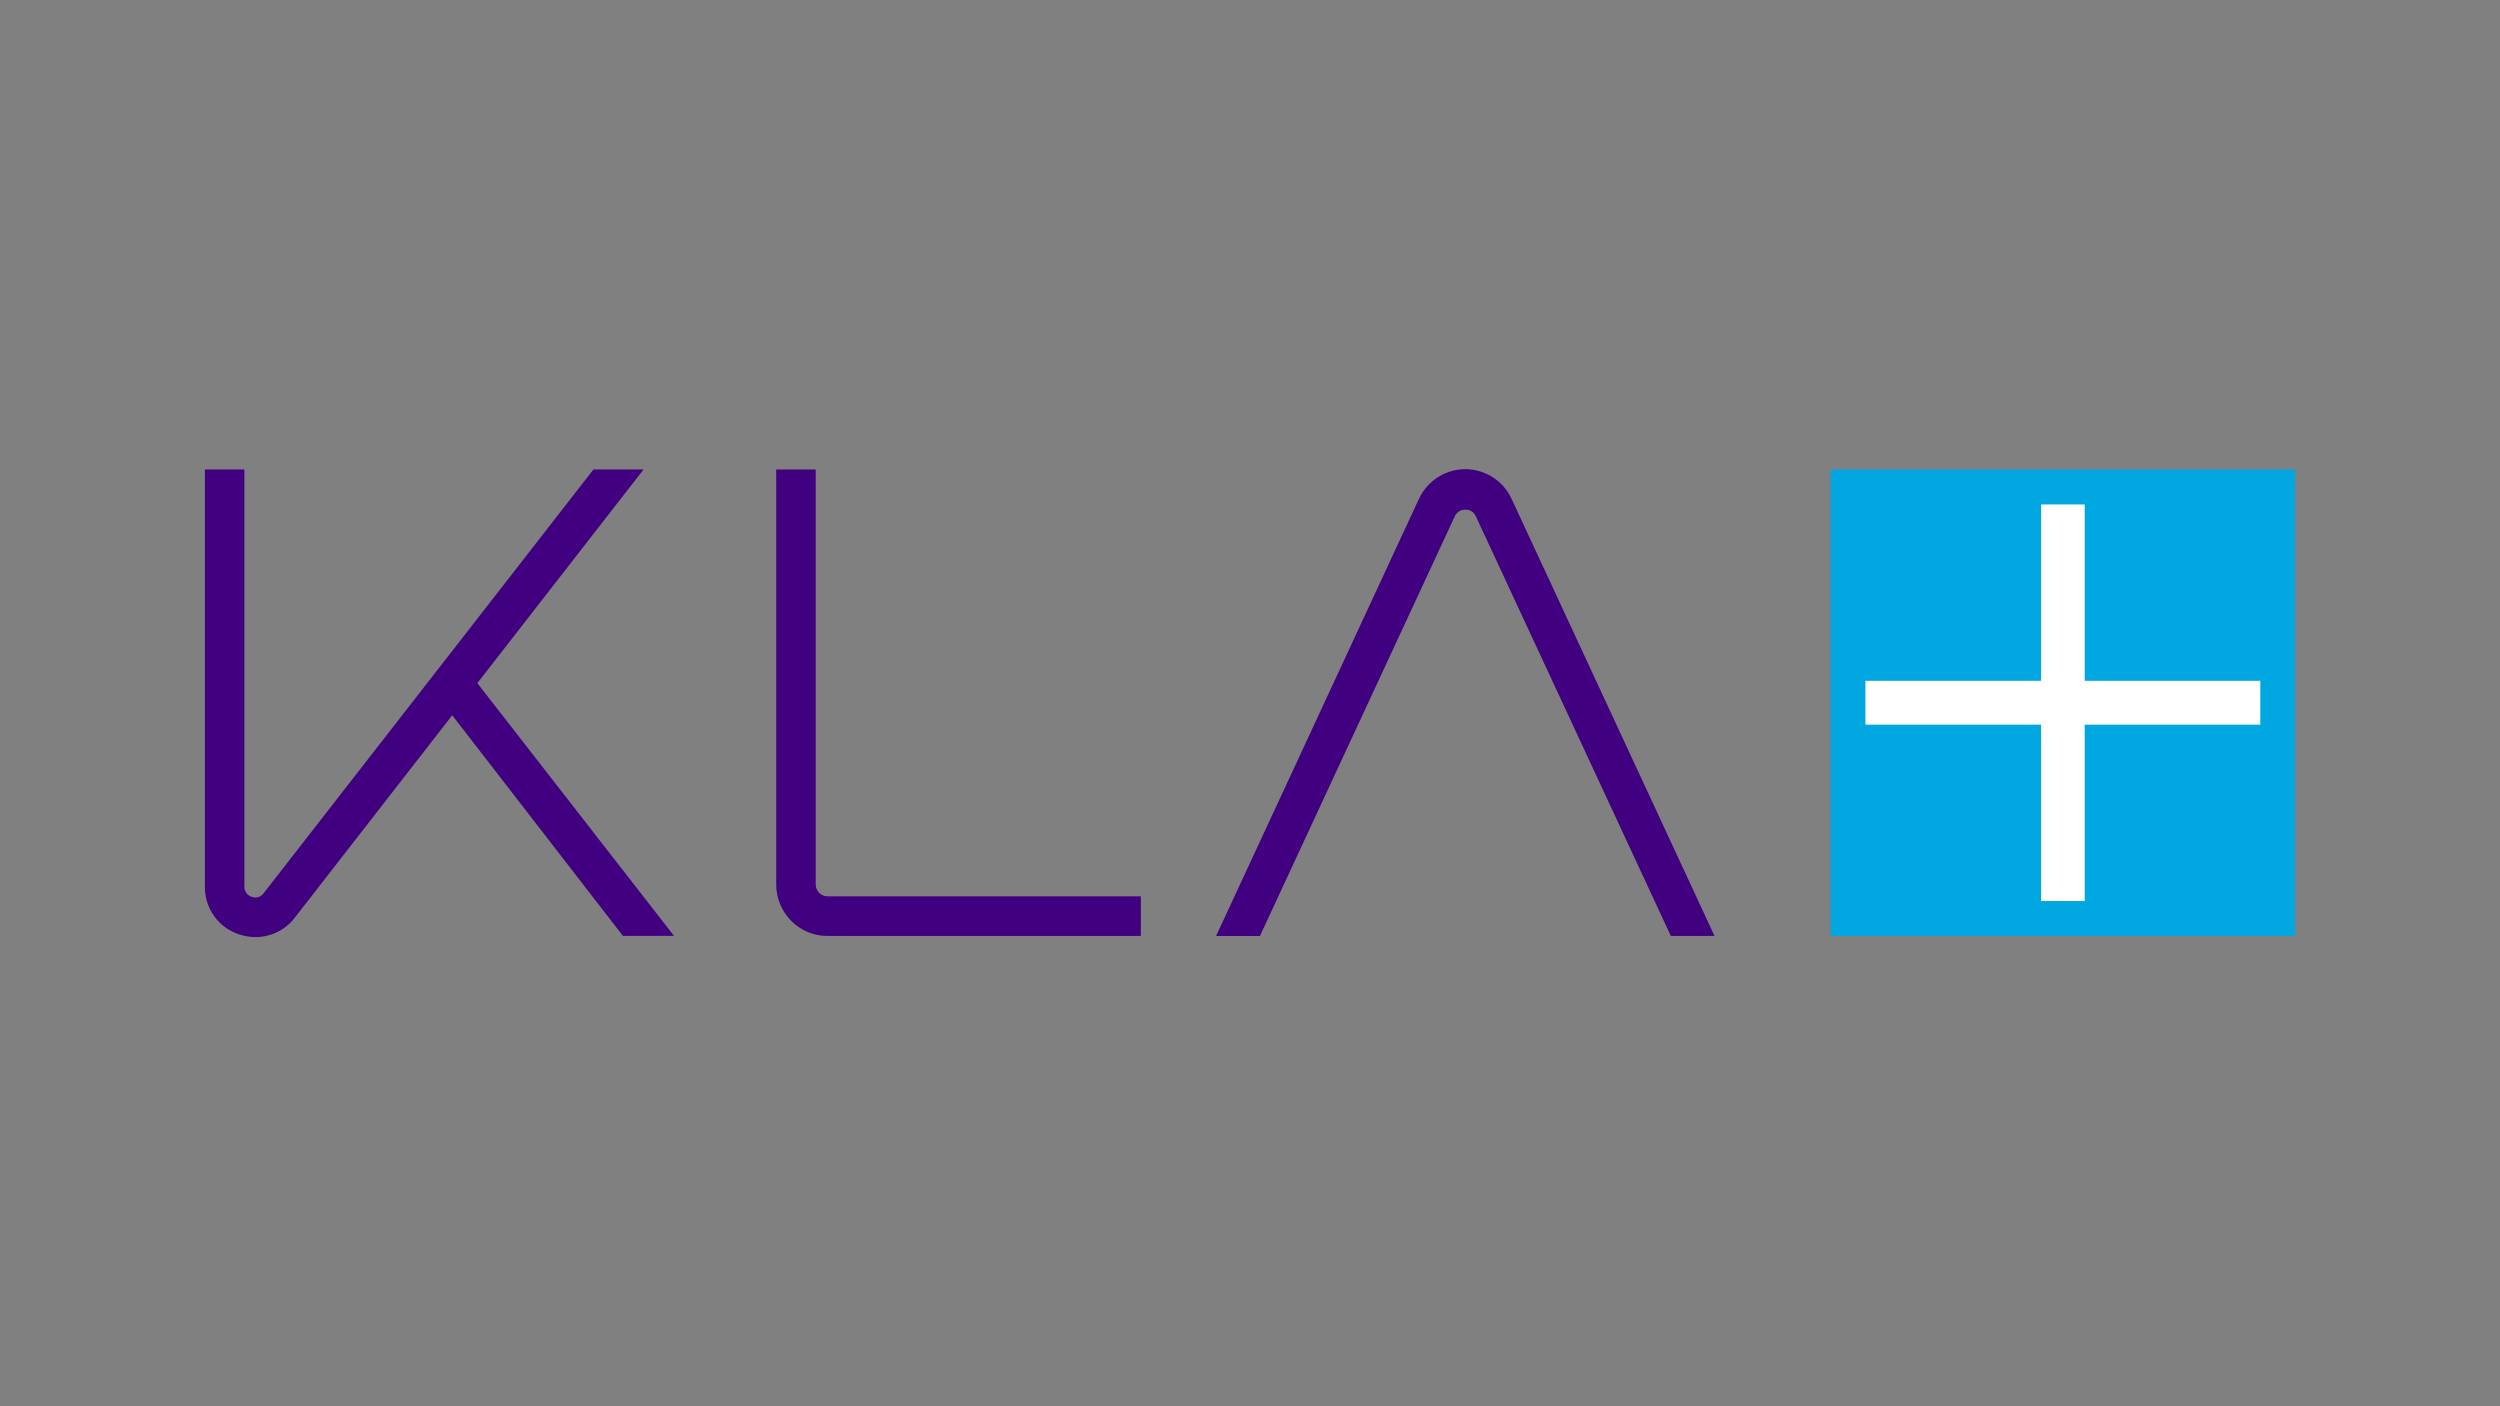 <svg width="160" height="90" viewBox="0 0 160 90" fill="none" xmlns="http://www.w3.org/2000/svg">
<rect x="0" y="0" width="160" height="90" fill="#808080" stroke="none"/>
<g clip-path="url(#clip0_1_286)">
<path d="M52.963 57.365H73.014V59.901H52.963C52.959 59.901 52.95 59.901 52.945 59.901C51.132 59.897 49.671 58.413 49.676 56.587V30.045H52.204V56.587C52.204 56.591 52.204 56.596 52.204 56.6C52.208 57.023 52.548 57.365 52.963 57.365ZM41.189 30.045H37.982L16.873 57.167C16.698 57.414 16.377 57.509 16.1 57.392C15.819 57.302 15.631 57.032 15.64 56.735V30.045H13.112V56.735C13.094 58.125 13.974 59.361 15.283 59.793C15.626 59.91 15.988 59.973 16.355 59.973C17.337 59.973 18.266 59.519 18.865 58.732L28.942 45.776L39.867 59.897H43.137L30.549 43.721L41.189 30.045ZM106.934 59.901H109.73L96.75 31.943C95.995 30.288 94.048 29.568 92.408 30.328C91.703 30.657 91.131 31.228 90.805 31.943L77.829 59.906H80.634L93.11 33.035C93.23 32.775 93.494 32.608 93.78 32.617C94.066 32.604 94.334 32.77 94.45 33.035L106.934 59.901Z" fill="#41007F"/>
<path d="M117.158 30.045H146.888V59.901H117.158V30.045Z" fill="#00A7E1"/>
<path d="M144.659 43.572H133.421V32.285H130.625V43.572H119.387V46.378H130.625V57.666H133.421V46.378H144.659V43.572Z" fill="white"/>
</g>
<defs>
<clipPath id="clip0_1_286">
<rect width="134" height="30" fill="white" transform="translate(13 30)"/>
</clipPath>
</defs>
</svg>
